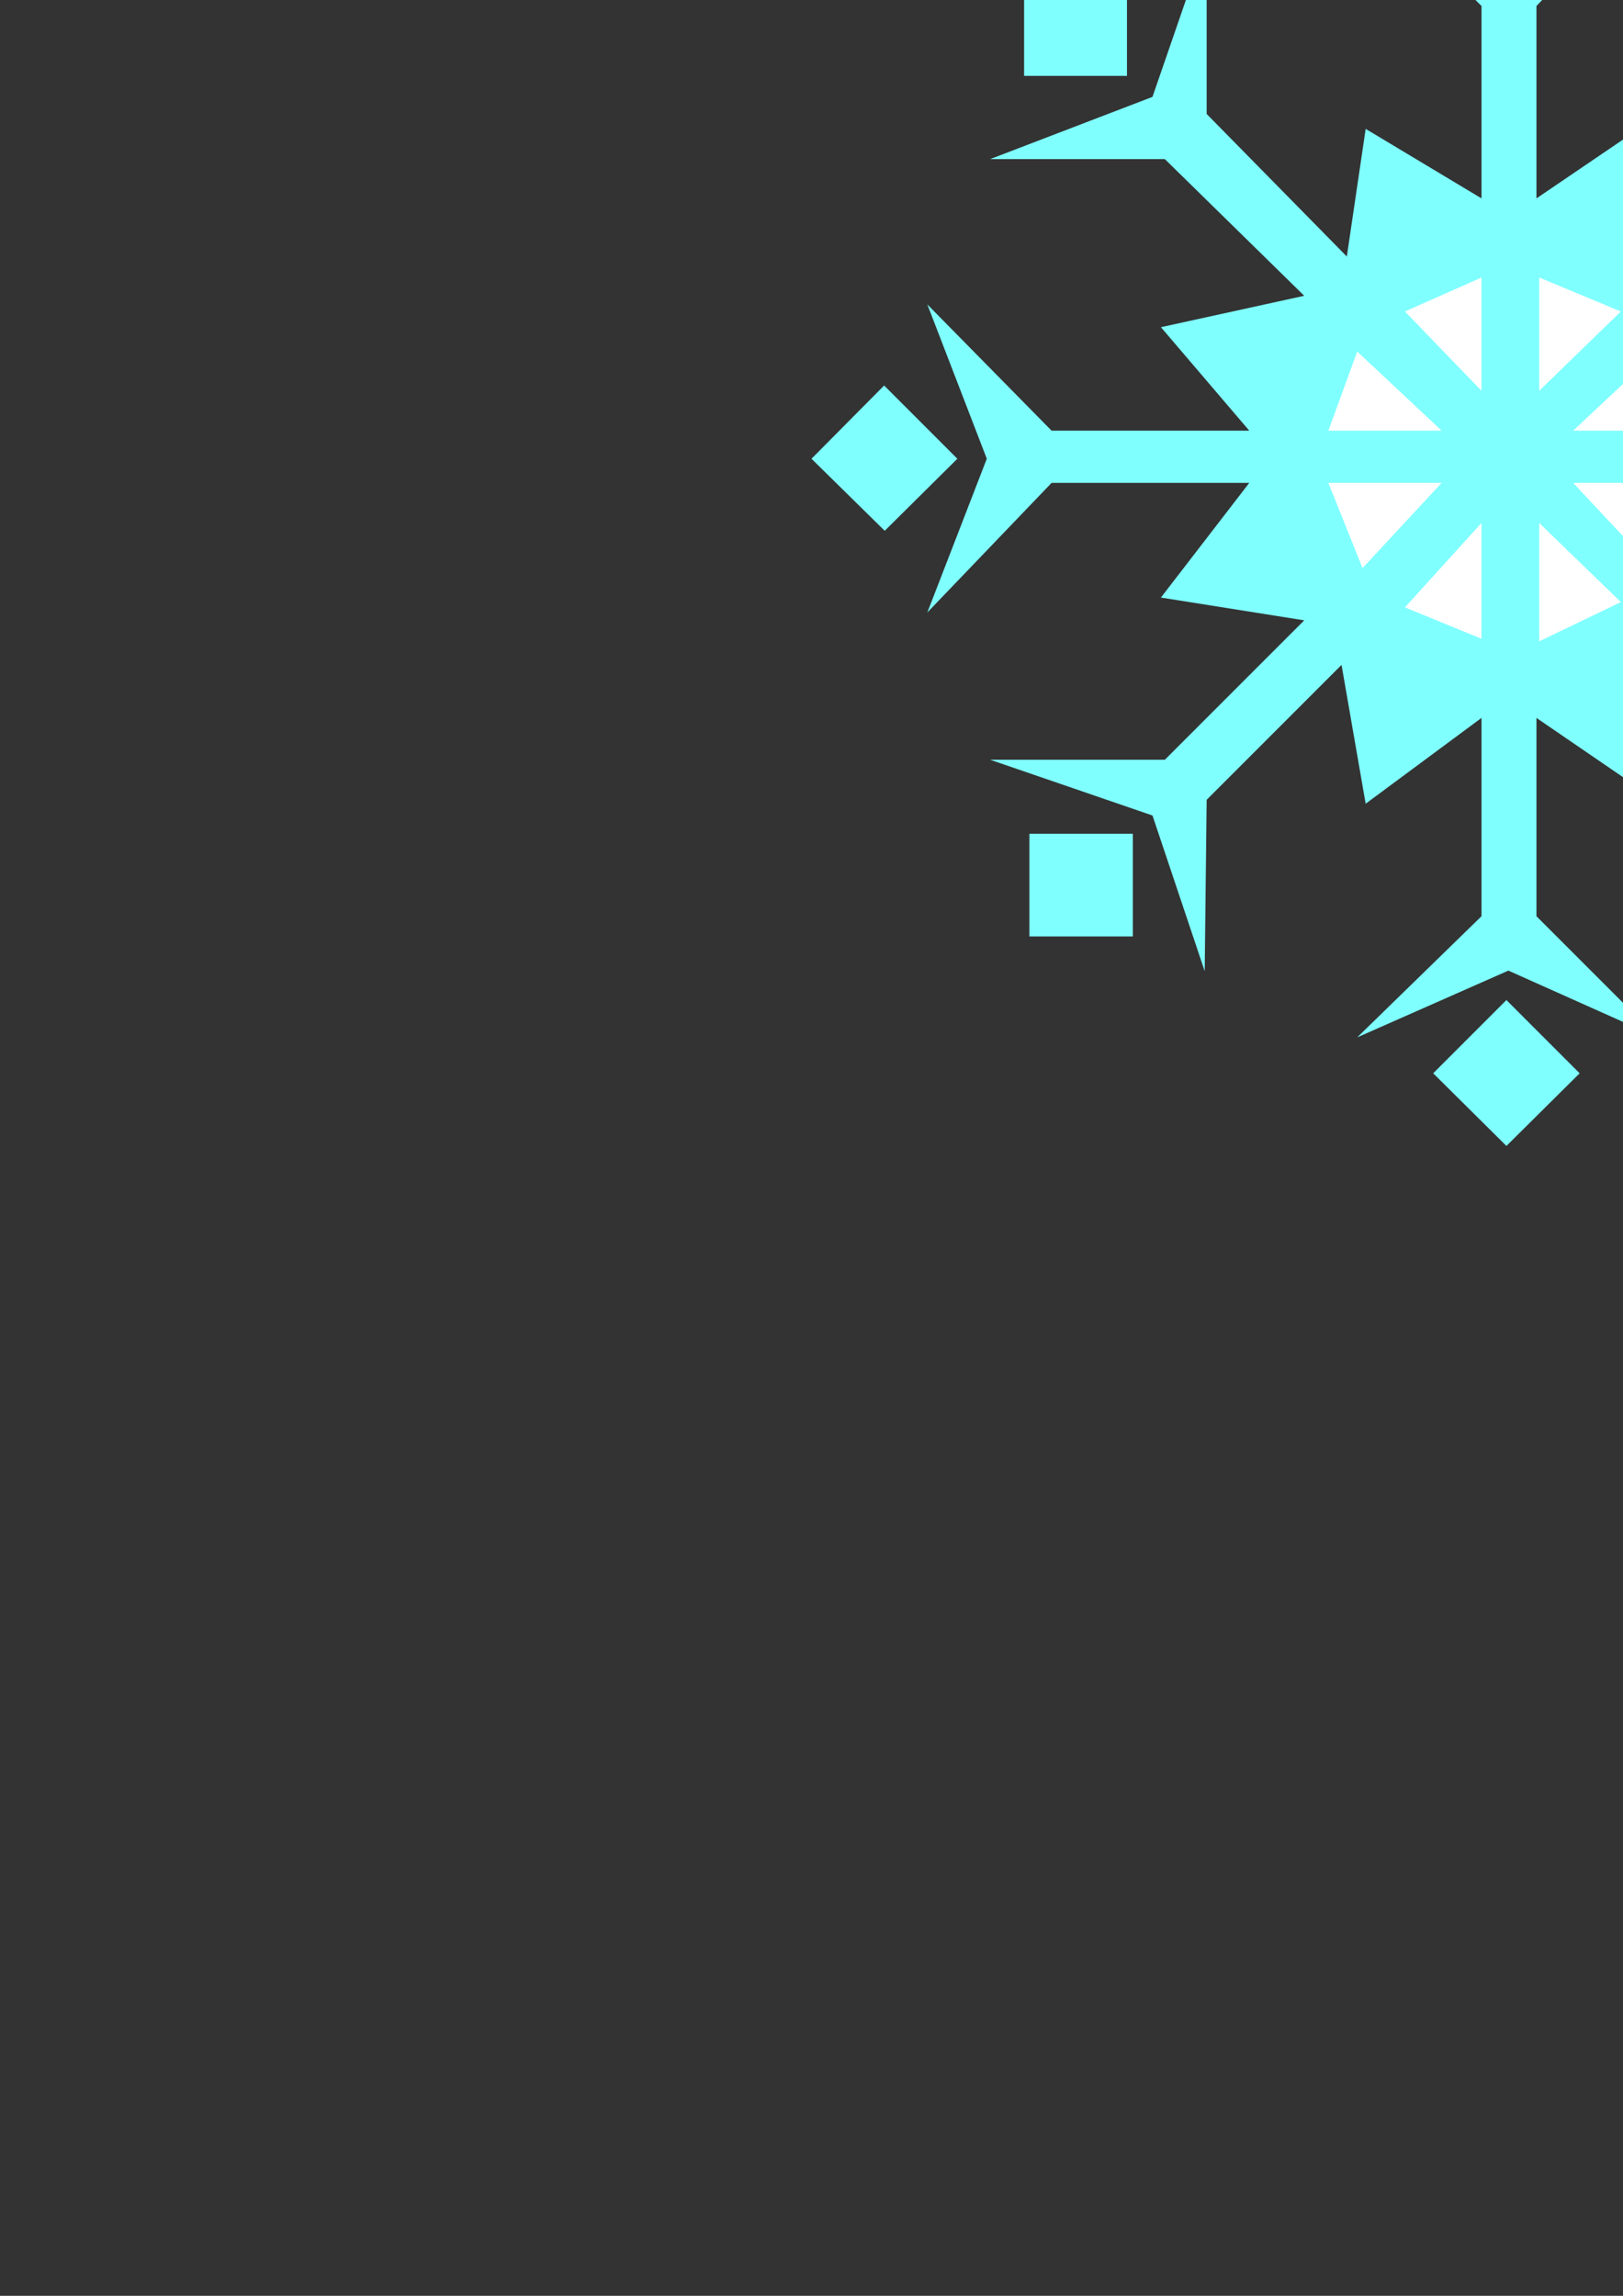 <?xml version="1.0" encoding="utf-8"?>
<!-- Created by UniConvertor 2.0rc4 (https://sk1project.net/) -->
<svg xmlns="http://www.w3.org/2000/svg" height="841.89pt" viewBox="0 0 595.276 841.89" width="595.276pt" version="1.1" xmlns:xlink="http://www.w3.org/1999/xlink" id="86f8d4c0-f612-11ea-8e7c-dcc15c148e23">

<rect x="0" y="0" width="595.276" height="841.89" fill="#333333" stroke="none"/>

<g>
	<path style="fill:#80ffff;" d="M 500.894,294.729 L 492.038,243.825 442.574,293.289 441.854,356.145 422.702,299.049 363.158,278.601 427.238,278.601 478.358,227.481 425.798,219.129 458.198,177.081 385.694,177.081 340.118,224.601 361.934,168.225 340.118,111.633 385.694,157.929 458.198,157.929 425.798,119.985 478.358,108.465 427.238,58.353 363.158,58.353 422.702,35.529 442.574,-22.071 442.574,41.793 493.982,94.065 500.894,47.265 543.374,72.753 543.374,2.193 497.798,-43.167 554.678,-18.255 609.11,-45.327 563.534,2.193 563.534,72.753 605.294,44.385 612.998,94.065 663.11,41.793 663.11,-22.071 684.998,35.529 742.598,56.409 679.67,56.409 628.334,108.465 674.918,117.105 648.71,157.929 721.214,157.929 765.638,111.633 741.374,166.569 765.638,224.601 721.214,177.081 648.71,177.081 677.798,214.809 628.334,229.425 679.67,278.601 742.598,278.601 683.558,300.489 665.054,356.145 664.118,293.289 612.998,242.169 605.294,291.849 563.534,263.265 563.534,335.985 607.958,380.409 553.238,355.929 497.798,380.409 543.374,335.985 543.374,263.265 500.894,294.729 Z" />
	<path style="fill:#80ffff;" d="M 528.038,-57.567 L 554.894,-84.207 581.75,-57.567 554.894,-30.711 528.038,-57.567 Z" />
	<path style="fill:#80ffff;" d="M 525.662,393.585 L 552.518,366.729 579.374,393.585 552.518,420.225 525.662,393.585 Z" />
	<path style="fill:#80ffff;" d="M 297.638,168.225 L 324.278,141.369 351.134,168.225 324.494,194.649 297.638,168.225 Z" />
	<path style="fill:#80ffff;" d="M 750.734,167.001 L 777.59,140.433 804.518,167.001 777.59,193.641 750.734,167.001 Z" />
	<path style="fill:#80ffff;" d="M 692.63,-10.047 L 730.574,-10.047 730.574,27.825 692.63,27.825 692.63,-10.047 Z" />
	<path style="fill:#80ffff;" d="M 375.614,-10.047 L 413.342,-10.047 413.342,27.825 375.614,27.825 375.614,-10.047 Z" />
	<path style="fill:#80ffff;" d="M 377.558,305.745 L 415.502,305.745 415.502,343.401 377.558,343.401 377.558,305.745 Z" />
	<path style="fill:#80ffff;" d="M 689.75,305.745 L 727.694,305.745 727.694,343.401 689.75,343.401 689.75,305.745 Z" />
	<path style="fill:#ffffff;" d="M 515.294,114.225 L 543.374,143.313 543.374,101.769 515.294,114.225 Z" />
	<path style="fill:#ffffff;" d="M 564.542,101.769 L 564.542,143.313 594.494,114.225 564.542,101.769 Z" />
	<path style="fill:#ffffff;" d="M 607.958,128.913 L 576.998,157.929 618.758,157.929 607.958,128.913 Z" />
	<path style="fill:#ffffff;" d="M 621.638,177.081 L 576.998,177.081 606.23,208.329 621.638,177.081 Z" />
	<path style="fill:#ffffff;" d="M 543.374,234.249 L 543.374,191.769 515.294,222.729 543.374,234.249 Z" />
	<path style="fill:#ffffff;" d="M 564.542,235.185 L 594.494,220.785 564.542,191.769 564.542,235.185 Z" />
	<path style="fill:#ffffff;" d="M 487.214,157.929 L 528.758,157.929 497.798,128.913 487.214,157.929 Z" />
	<path style="fill:#ffffff;" d="M 487.214,177.081 L 499.742,208.329 528.758,177.081 487.214,177.081 Z" />
</g>
</svg>